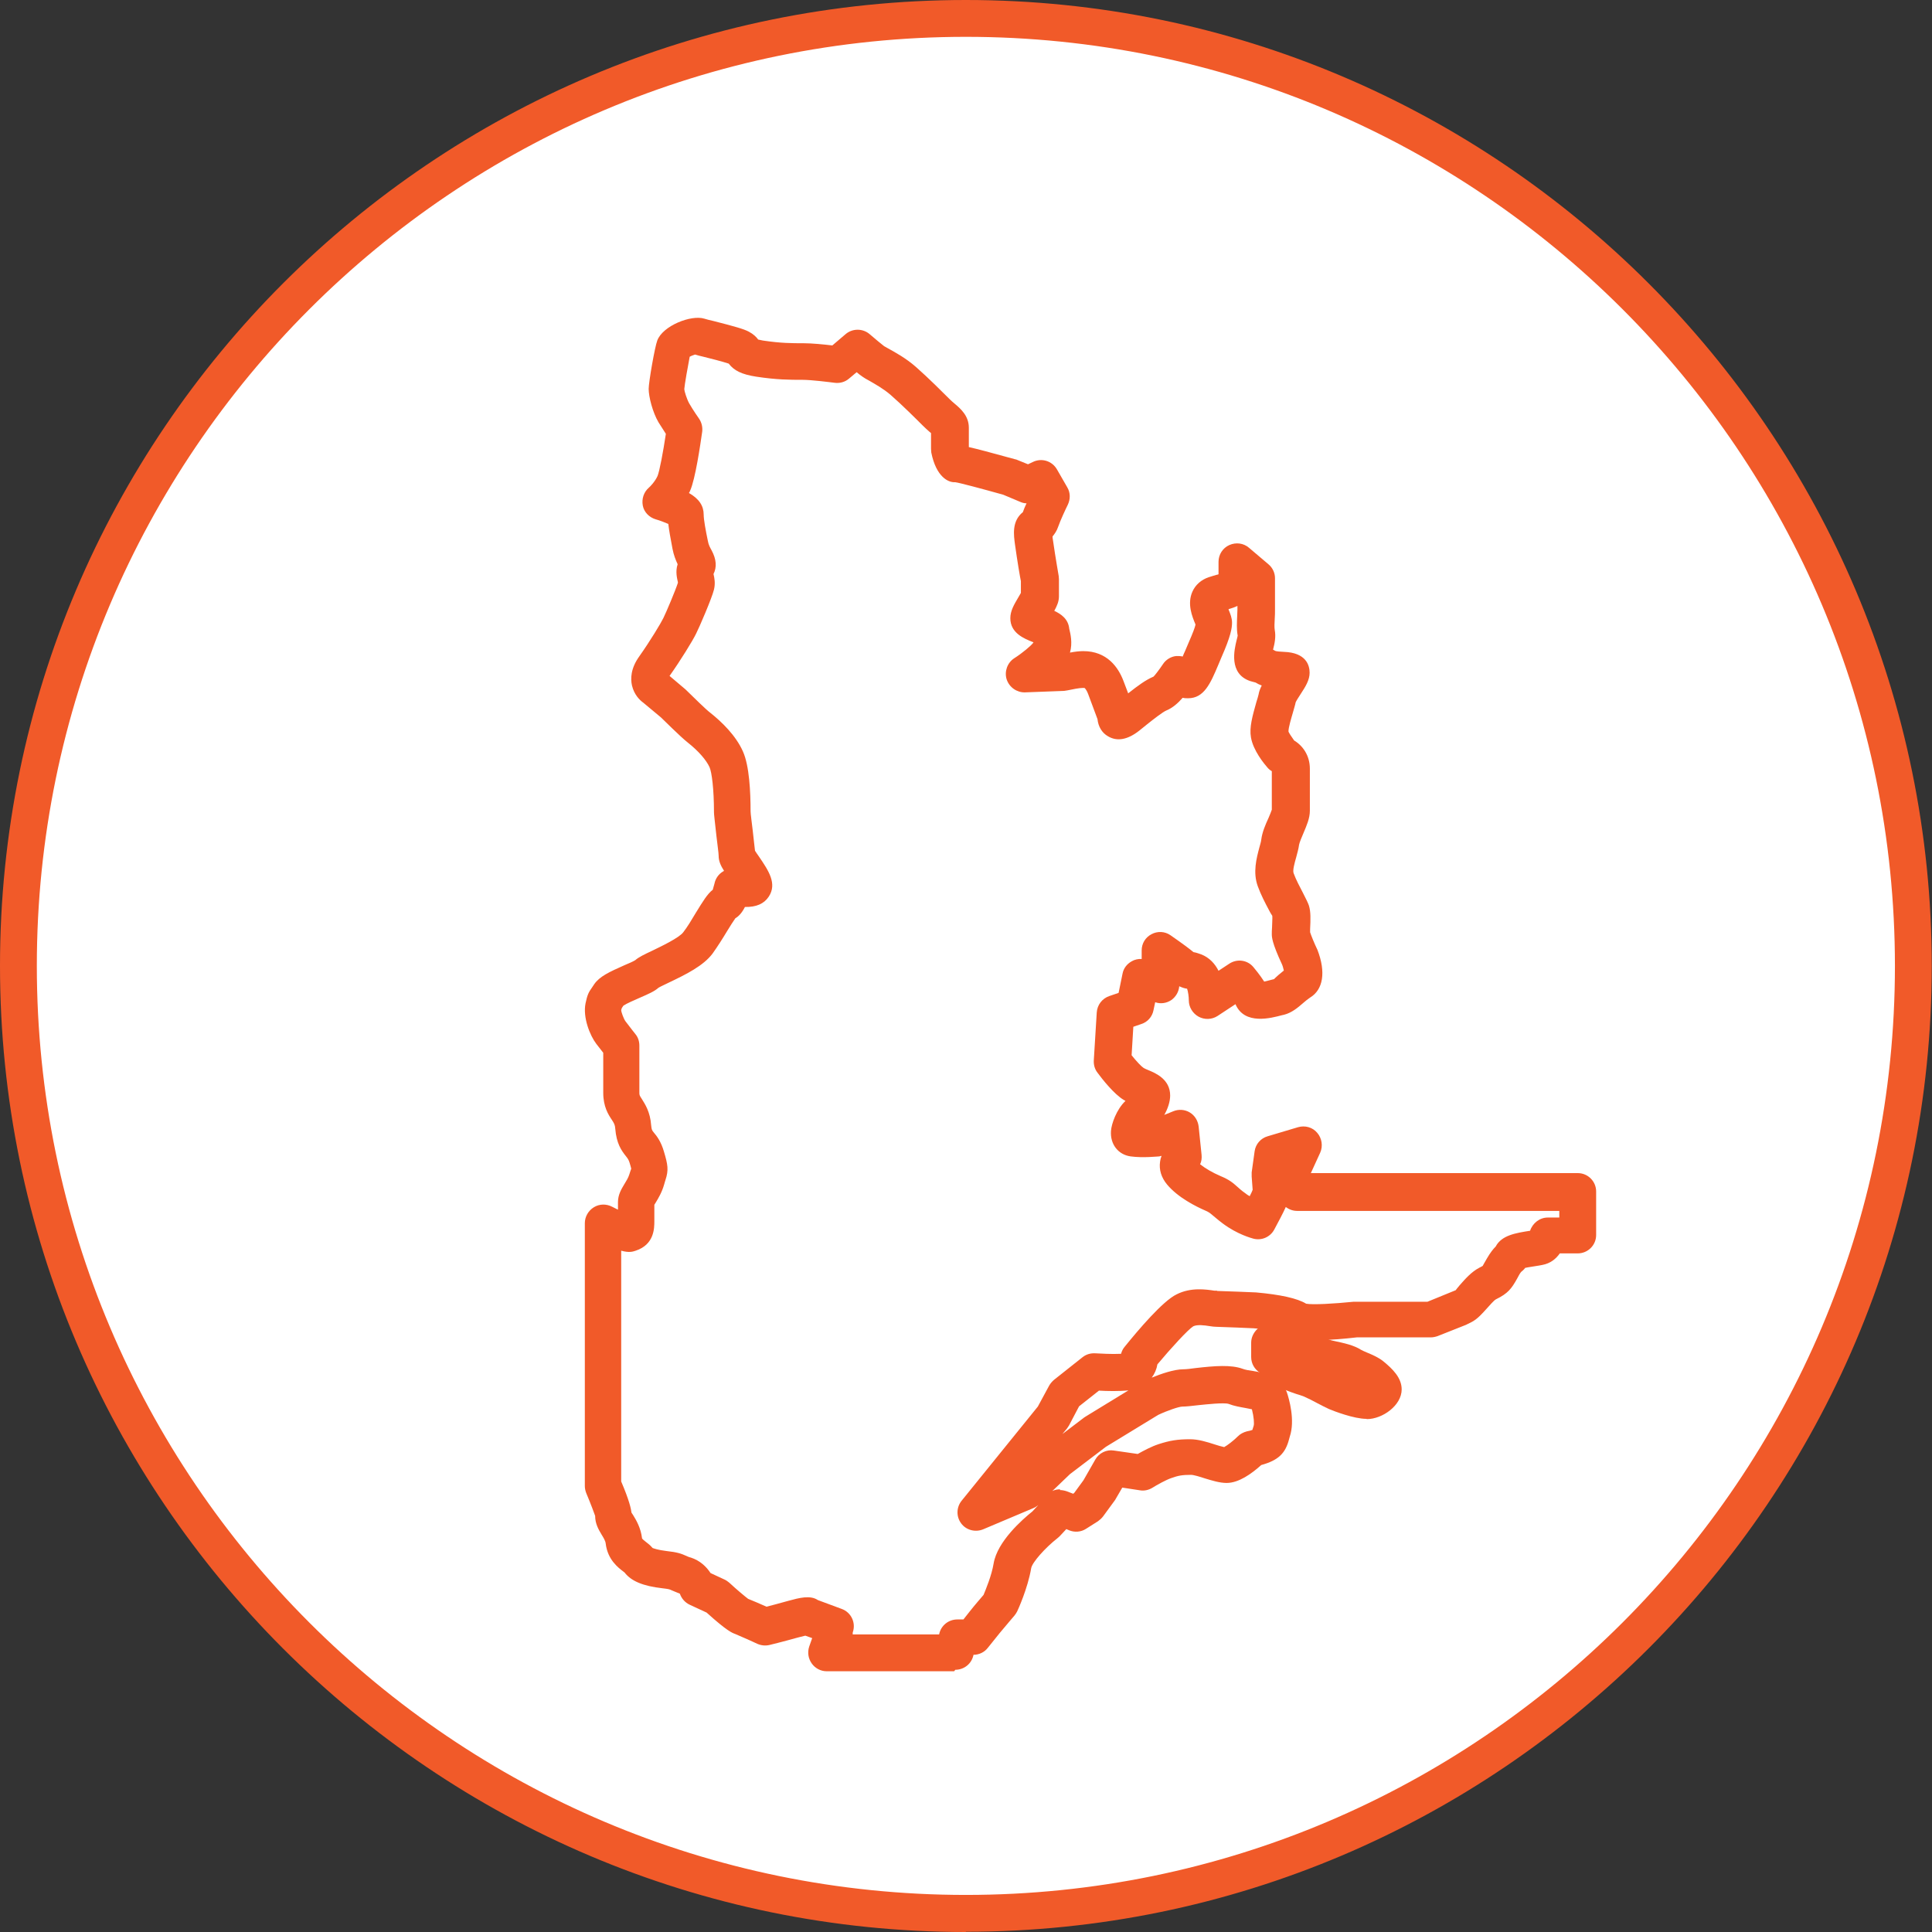 <svg xmlns="http://www.w3.org/2000/svg" id="Layer_2" viewBox="0 0 78.69 78.69"><rect x="0" y="0" width="78.69" height="78.69" fill="#333333" stroke="none"/><g id="Layer_1-2"><circle cx="39.34" cy="39.34" r="38.59" style="fill:#fff;"></circle><path d="M39.34,78.69C17.65,78.69,0,61.04,0,39.34S17.65,0,39.34,0s39.34,17.65,39.34,39.34-17.65,39.34-39.34,39.34ZM39.34,1.5C18.48,1.5,1.5,18.48,1.5,39.34s16.97,37.84,37.84,37.84,37.84-16.97,37.84-37.84S60.21,1.5,39.34,1.5Z" style="fill:#f15a29;"></path><path d="M26.64,28.02s-.43-.24,0-.86c.43-.61.92-1.41,1.04-1.65.12-.24.61-1.41.67-1.65.06-.24-.18-.55,0-.73.18-.18-.12-.31-.24-.92-.12-.61-.18-.98-.18-1.22s-1.04-.55-1.04-.55c0,0,.36-.31.54-.73.19-.43.43-2.2.43-2.2,0,0-.26-.37-.43-.67-.18-.31-.3-.79-.3-.98s.23-1.53.3-1.71c.07-.18.79-.49.98-.43.19.06,1.47.37,1.72.49.24.12,0,.31.79.43.79.12,1.28.12,1.77.12s1.41.12,1.41.12l.79-.67s.49.43.67.55c.18.12.73.37,1.22.79.49.43,1.1,1.04,1.34,1.28.24.24.55.43.55.61v.86s.12.61.31.61,2.14.55,2.14.55l.73.31.49-.24.42.73s-.3.61-.42.98c-.13.37-.37,0-.25.86.12.86.25,1.53.25,1.53,0,0,0,.49,0,.67,0,.18-.43.73-.43.92s.86.37.86.49.18.49,0,.86-1.04.92-1.04.92l1.59-.06s.55-.12.73-.12.67-.06.98.73c.31.79.43,1.16.43,1.16,0,0-.06.43.49,0,.55-.43.98-.79,1.28-.92.31-.12.73-.79.73-.79,0,0,.24.24.43.24s.43-.67.67-1.22c.24-.55.37-.92.37-1.1s-.55-.98,0-1.16c.55-.18.92-.18.92-.61v-.73l.79.67v1.28c0,.31-.06.67,0,.98.06.31-.37,1.1,0,1.22.37.12-.06-.12.37.12.43.24,1.04.06,1.04.24s-.49.73-.55,1.04c-.06.31-.37,1.1-.31,1.47s.49.86.49.86c0,0,.37.12.37.55v1.71c0,.31-.37.86-.43,1.28-.06.43-.37,1.04-.18,1.53.18.49.55,1.1.61,1.28.06.18,0,.73,0,.92s.37.98.37.98c0,0,.31.79,0,.98-.31.18-.61.55-.86.61-.24.06-.98.31-1.1,0-.12-.31-.49-.73-.49-.73l-1.34.88s0-1.01-.49-1.19c-.49-.18-.12.12-.49-.18-.37-.31-.92-.67-.92-.67v1.41l-.79-.31-.24,1.2-.79.27-.12,1.95s.55.73.86.92c.31.18.73.24.73.49s-.24.67-.43.67-.73.98-.31,1.04c.43.06.98,0,.98,0l.92-.37.12,1.16s-.37.24-.06.61c.31.37.86.67,1.28.86.43.18.37.24.86.61s.98.49.98.49c0,0,.43-.79.49-.98s0-.86,0-.86l.12-.86,1.24-.37-.5,1.1.24.79h11.43v1.77h-1.22s-.06.43-.37.49c-.31.06-1.04.12-1.1.31-.06.18-.12.06-.37.49-.24.43-.24.49-.61.67-.37.18-.73.79-.98.92l-.24.12-1.1.43h-3.06s-2.08.24-2.38,0-1.71-.37-1.71-.37c0,0-1.41-.06-1.59-.06s-.79-.18-1.28.06c-.49.24-1.86,1.93-1.86,1.93,0,0,.06.49-.43.55-.49.06-1.41,0-1.41,0l-1.16.92-.49.92-1.28,1.59-1.86,2.3,2.06-.87,1.28-1.22,1.53-1.16,2.2-1.34s.92-.43,1.34-.43,1.65-.24,2.14-.06c.49.18,1.22.12,1.34.49.12.37.24.98.12,1.34-.12.37-.02.53-.82.71,0,0-.67.66-1.04.66s-1.02-.33-1.45-.33-.67.04-1.04.17c-.37.12-.93.47-.93.47l-1.23-.18-.5.88-.49.67-.49.31-.61-.24-.61.67s-1.23.95-1.35,1.69c-.12.73-.51,1.57-.51,1.57,0,0-.37.43-.61.73-.24.31-.49.61-.49.61h-.61l-.12.61h-5.2l.37-1.04-1.16-.43s.12-.06-.55.12c-.67.18-1.16.31-1.16.31,0,0-.79-.37-.98-.43-.18-.06-.98-.79-.98-.79l-.79-.37s-.12-.37-.49-.49c-.37-.12-.31-.18-.86-.24-.55-.06-.92-.18-1.04-.37-.12-.18-.55-.31-.61-.79-.06-.49-.43-.79-.43-1.04s-.43-1.22-.43-1.22v-10.7s.92.49,1.1.43.24-.12.24-.49v-.79c0-.18.31-.49.43-.92.12-.43.18-.31,0-.92-.18-.61-.49-.49-.55-1.22-.06-.73-.49-.73-.49-1.41v-1.89s-.24-.31-.43-.55c-.18-.24-.37-.77-.31-1.06.06-.29.06-.23.24-.51s1.34-.64,1.53-.82c.18-.18,1.65-.69,2.08-1.26s.92-1.55,1.1-1.61c.18-.06.31-.67.31-.67,0,0,.73.18.86,0,.12-.18-.67-1.1-.67-1.28s-.18-1.59-.18-1.77,0-1.59-.24-2.14c-.24-.55-.79-1.04-1.1-1.28-.31-.24-1.04-.98-1.04-.98l-.79-.67Z" style="fill:#fff;"></path><path d="M38.86,68.07h-5.19c-.24,0-.47-.12-.61-.32-.14-.2-.18-.45-.1-.69l.12-.34-.28-.1c-.07.02-.16.04-.28.07-.68.19-1.18.31-1.18.31-.17.04-.34.02-.5-.05-.36-.17-.81-.36-.9-.4-.11-.04-.32-.11-1.16-.87l-.69-.32c-.19-.09-.33-.25-.4-.45-.16-.06-.26-.11-.34-.14-.08-.04-.12-.05-.37-.08-.79-.09-1.27-.29-1.54-.64l-.05-.04c-.21-.16-.64-.48-.72-1.14-.01-.11-.09-.24-.17-.37-.12-.2-.26-.44-.26-.76-.02-.06-.19-.52-.36-.92-.04-.1-.06-.2-.06-.3v-10.7c0-.26.14-.51.37-.65.23-.14.51-.14.74-.02.08.04.16.08.24.12v-.31c0-.3.14-.53.26-.73.08-.13.16-.26.2-.39.03-.1.06-.18.08-.24-.01-.06-.04-.14-.07-.25-.04-.12-.07-.16-.14-.25-.2-.25-.39-.53-.44-1.12-.01-.17-.05-.23-.14-.37-.14-.21-.35-.53-.35-1.1v-1.63c-.08-.11-.19-.24-.28-.36-.26-.34-.56-1.08-.44-1.66.07-.32.11-.43.27-.65l.08-.12c.22-.32.61-.5,1.24-.78.17-.07.33-.14.43-.2.15-.13.36-.23.7-.39.35-.17,1.09-.52,1.26-.75.17-.22.35-.52.51-.79.29-.47.47-.77.69-.94.02-.07.05-.17.07-.25.04-.2.16-.38.34-.49.02-.01.03-.02.05-.03-.14-.22-.22-.4-.22-.62,0-.1-.05-.45-.09-.8-.07-.65-.1-.86-.1-.97,0-.94-.09-1.63-.18-1.83-.13-.29-.45-.66-.88-1-.33-.26-1.02-.96-1.1-1.03l-.72-.6c-.14-.1-.37-.32-.46-.7-.06-.27-.06-.69.3-1.19.44-.62.89-1.37.98-1.56.11-.22.49-1.12.59-1.43,0-.01,0-.02,0-.03-.03-.14-.11-.43-.01-.73-.08-.17-.16-.37-.21-.63-.08-.42-.14-.75-.17-1.01-.14-.06-.34-.14-.52-.19-.26-.08-.47-.29-.52-.56s.04-.55.25-.73c.06-.05.25-.25.35-.47.08-.19.23-.98.34-1.72-.09-.14-.2-.31-.3-.47-.24-.41-.4-1.04-.4-1.36,0-.28.25-1.71.35-1.97.22-.6,1.38-1.06,1.92-.89.06.02.21.06.39.1.82.21,1.22.32,1.42.43.19.1.31.22.38.32.04.01.1.02.19.04.74.11,1.18.11,1.66.11.34,0,.84.05,1.17.09l.54-.46c.28-.24.7-.24.98,0,.22.19.51.43.59.49.04.02.09.05.16.09.27.15.72.39,1.14.76.5.44,1.11,1.05,1.37,1.31.07.07.14.13.2.18.25.21.58.5.58.98v.79c.32.07.88.22,1.9.5.03,0,.06.02.09.03l.42.17.19-.09c.36-.18.79-.05.99.3l.42.73c.13.22.13.48.02.71-.08.16-.3.63-.39.89-.06.18-.15.3-.23.4,0,.03,0,.07.01.11.12.83.24,1.49.24,1.5,0,.04.01.09.01.13,0,0,0,.51,0,.7,0,.21-.08.39-.19.59.28.13.57.33.61.73.05.21.14.57.03.97.2-.04.4-.06.54-.06.97,0,1.43.66,1.64,1.22.07.19.13.35.19.5.39-.31.72-.55,1.03-.68.04-.03.24-.29.38-.5.12-.19.33-.32.55-.34.09,0,.17,0,.26.02.03-.08.07-.16.1-.23l.14-.33c.18-.41.26-.63.28-.73,0,0,0-.01,0-.02-.13-.31-.35-.84-.12-1.34.12-.27.36-.48.66-.58.12-.04.23-.07.33-.1.02,0,.05-.01.07-.02v-.51c0-.29.17-.56.44-.68.27-.12.58-.08.8.11l.79.67c.17.14.27.35.27.57v1.28c0,.11,0,.24-.01.36-.01.18-.02.36,0,.47.05.27,0,.54-.07.8.03.01.05.03.07.04.06.04.25.04.37.05.91.03,1.05.55,1.05.85s-.17.57-.36.86c-.07.11-.19.29-.21.35-.01.07-.06.23-.11.41-.06.21-.19.63-.18.78.02.05.12.21.23.36.35.21.64.61.64,1.15v1.71c0,.31-.13.6-.26.91-.07.17-.16.37-.18.48-.02.16-.07.33-.12.52-.06.21-.15.53-.1.64.09.25.25.55.38.8.12.23.21.42.24.51.08.25.07.56.05.97,0,.05,0,.09,0,.12.04.13.17.45.3.72.35.91.23,1.62-.3,1.94-.09.06-.19.14-.28.22-.23.2-.47.4-.78.48l-.09.02c-.42.11-1.52.42-1.89-.45l-.73.48c-.23.15-.53.16-.77.03-.24-.13-.4-.39-.4-.66,0-.16-.03-.36-.07-.48-.1-.01-.21-.05-.32-.1-.02.23-.14.43-.32.56-.19.13-.44.17-.66.09l-.07.33c-.05.26-.24.48-.5.56l-.32.11-.07,1.16c.19.24.4.46.48.51.06.04.14.07.21.1.29.12.88.37.88,1.03,0,.24-.09.53-.24.79l.37-.15c.22-.09.47-.07.67.05.2.12.33.33.36.57l.12,1.16c.01.13,0,.26-.06.38.2.16.5.34.83.48.36.15.5.27.69.44.07.06.16.15.32.26.06.05.12.09.18.12.06-.12.11-.22.12-.26,0-.01-.02-.3-.04-.54,0-.06,0-.12,0-.17l.12-.86c.04-.29.25-.53.53-.61l1.24-.37c.28-.08.59,0,.78.23.19.22.24.54.12.81l-.38.83h10.87c.42,0,.75.34.75.75v1.77c0,.42-.34.75-.75.75h-.73c-.16.23-.39.41-.71.47-.08.02-.18.03-.29.05-.1.02-.28.04-.41.07-.05.07-.11.12-.16.16,0,0-.04.04-.1.15l-.07.13c-.23.41-.37.6-.86.84-.08.04-.26.25-.36.36-.2.22-.38.43-.62.56l-.24.12-1.16.46c-.09.03-.18.05-.27.05h-3.01c-2.35.27-2.72-.02-2.9-.17-.1-.04-.75-.16-1.31-.2h0s-1.35-.06-1.52-.06c-.07,0-.17-.01-.29-.03-.18-.03-.49-.07-.65.01-.21.13-.89.87-1.46,1.55-.03.19-.11.38-.23.54.37-.15.91-.34,1.29-.34.11,0,.29-.02.5-.05.79-.09,1.44-.14,1.91.03.1.04.27.07.43.09.46.08,1.14.19,1.37.86.09.26.35,1.15.12,1.82-.01.04-.02.08-.03.11-.15.57-.44.85-1.13,1.04-.4.36-.92.73-1.41.73-.29,0-.6-.1-.9-.19-.18-.06-.44-.14-.55-.14-.36,0-.52.03-.8.13-.21.07-.59.28-.78.4-.15.09-.33.13-.5.1l-.72-.11-.25.43s-.03.05-.04.07l-.49.67c-.06.08-.13.14-.21.2l-.49.31c-.2.13-.46.15-.68.06l-.12-.05-.26.28s-.06.06-.1.09c-.51.4-1.03.99-1.07,1.22-.14.83-.55,1.72-.57,1.76-.03.06-.07.12-.11.17,0,0-.36.42-.6.71l-.49.61c-.14.18-.36.28-.58.28h0c-.07.36-.38.61-.74.61ZM34.73,66.57h3.52c.07-.36.38-.61.74-.61h.25l.26-.33c.18-.23.44-.53.56-.67.09-.22.33-.79.41-1.28.15-.9,1.18-1.8,1.58-2.12l.24-.26c-.06.05-.12.09-.19.12l-2.06.87c-.32.13-.69.03-.89-.24-.21-.28-.2-.66.02-.93l3.1-3.83.46-.85c.05-.09.12-.17.2-.24l1.16-.92c.15-.12.33-.17.52-.16.19.01.69.04,1.05.02.03-.11.08-.21.15-.29.55-.68,1.55-1.86,2.11-2.13.59-.3,1.21-.2,1.55-.15h.1s0,.01,0,.01c.18,0,1.59.06,1.59.06,1,.09,1.68.24,2.04.46.27.05,1.14,0,1.93-.08.03,0,.06,0,.09,0h2.92l1.15-.47s.08-.11.16-.2c.23-.26.48-.55.81-.72.06-.03.1-.05.13-.07.02-.03.04-.08.09-.16l.08-.14c.14-.24.25-.38.36-.49.24-.46.82-.55,1.39-.64,0,0,0,0,.01,0,.1-.31.39-.54.72-.54h.47v-.27h-10.68c-.17,0-.33-.06-.46-.16-.11.25-.31.62-.47.92-.16.3-.51.46-.85.37-.07-.02-.65-.17-1.25-.62-.2-.15-.32-.26-.42-.34-.12-.1-.13-.11-.28-.18-.39-.17-1.12-.53-1.57-1.07-.23-.28-.33-.6-.28-.93.01-.08.03-.16.06-.23-.03,0-.06.01-.09.02-.07,0-.66.07-1.17,0-.51-.07-.84-.5-.8-1.04.02-.28.22-.87.59-1.22-.02-.01-.04-.02-.07-.04-.39-.23-.88-.85-1.07-1.11-.11-.14-.16-.32-.15-.5l.12-1.95c.02-.31.22-.57.51-.67l.38-.13.16-.78c.04-.22.18-.4.38-.51.12-.07.27-.1.4-.09v-.35c0-.28.15-.53.4-.66.24-.13.54-.12.77.04.02.02.55.37.94.69.13.02.24.07.31.09.34.13.57.39.71.67l.44-.29c.32-.21.74-.15.98.14.05.06.26.31.44.59.11-.02.23-.06.28-.07l.12-.03s.1-.1.17-.16c.08-.06.15-.13.23-.19-.02-.08-.04-.17-.07-.24-.42-.9-.42-1.13-.42-1.25,0-.06,0-.16.01-.27,0-.12.02-.38.01-.47,0,0-.07-.1-.14-.24-.15-.28-.33-.63-.45-.96-.21-.57-.05-1.15.06-1.57.03-.12.07-.23.08-.33.04-.31.17-.61.29-.87.05-.11.12-.29.14-.35v-1.57c-.07-.04-.13-.09-.18-.15-.13-.15-.58-.69-.67-1.23-.07-.4.06-.86.22-1.43.04-.12.07-.23.09-.31.02-.13.07-.25.13-.37-.09-.03-.17-.07-.25-.12h0c-.07-.02-.14-.04-.22-.06-.89-.3-.64-1.3-.56-1.64.02-.08.04-.15.05-.21-.05-.28-.03-.55-.02-.8,0-.09.01-.18.01-.27v-.14c-.13.06-.25.1-.36.13,0,0,0,.02,0,.02.07.17.14.34.14.53,0,.22-.05.55-.43,1.41l-.13.31c-.32.76-.58,1.36-1.23,1.36-.07,0-.15,0-.22-.02-.19.22-.42.42-.67.52-.14.06-.49.33-.79.57l-.31.25c-.47.37-.9.45-1.27.23-.25-.14-.4-.4-.43-.7-.06-.16-.18-.49-.38-1.02-.08-.21-.15-.25-.15-.25,0,0-.05,0-.08,0-.12,0-.39.05-.62.1-.04,0-.09.02-.13.02l-1.59.06c-.33.01-.64-.2-.75-.53-.1-.32.03-.68.31-.86.33-.21.7-.52.78-.64,0,0,0,0,0-.01-.39-.15-.94-.38-.94-.98,0-.3.15-.55.32-.84.04-.07.08-.14.11-.19,0-.15,0-.37,0-.48-.04-.19-.14-.78-.24-1.49-.05-.38-.14-.95.32-1.32.04-.11.09-.24.15-.36-.09,0-.17-.02-.26-.06l-.69-.29c-.82-.23-1.79-.49-1.96-.51-.27.02-.77-.21-.97-1.21,0-.05-.01-.1-.01-.15v-.64s-.04-.03-.06-.05c-.09-.08-.18-.16-.27-.25-.26-.26-.84-.84-1.31-1.25-.3-.26-.63-.44-.87-.58-.12-.06-.21-.12-.27-.16-.07-.05-.16-.11-.25-.19l-.31.26c-.16.14-.38.2-.59.17-.24-.03-.95-.12-1.31-.12-.51,0-1.04,0-1.89-.13-.57-.09-.89-.24-1.11-.53-.24-.08-.78-.22-1.03-.28-.13-.03-.25-.06-.34-.09-.06.02-.15.05-.22.09-.07.36-.21,1.15-.22,1.32,0,.07.1.4.2.58.16.28.4.62.4.62.11.16.15.35.13.53-.08.56-.28,1.93-.49,2.4-.01.03-.03.07-.05.1.42.24.6.53.6.88,0,.2.08.64.17,1.07.03.17.09.27.15.38.2.37.22.69.08.97.04.16.08.38.02.63-.08.34-.61,1.57-.73,1.8-.14.29-.64,1.1-1.08,1.72l.65.55c.32.31.82.81,1.02.96.44.35,1.03.91,1.32,1.57.26.58.31,1.65.31,2.44,0,.1.05.45.09.8.05.42.07.66.09.8.04.07.11.16.17.25.38.56.74,1.09.39,1.62-.19.29-.51.43-.97.42-.13.26-.27.39-.39.46-.08.11-.23.35-.34.53-.18.3-.39.63-.59.91-.37.49-1.04.83-1.82,1.2-.16.08-.3.14-.38.19-.17.15-.4.25-.79.42-.18.08-.51.22-.64.31l-.06.09s-.02.04-.03.09c0,.08.1.35.17.45.18.24.41.53.41.53.11.13.16.3.16.47v1.89c0,.12,0,.13.1.28.13.21.34.52.38,1.07.02.19.03.2.11.3.12.14.29.36.41.77.16.54.2.75.06,1.17-.01.04-.03.09-.05.17-.09.32-.24.57-.35.75-.02.03-.03.05-.05.08v.67c0,.28,0,.95-.76,1.2-.12.04-.26.09-.59,0v9.4c.33.77.4,1.11.42,1.27.02.03.04.06.06.09.13.21.32.53.37.96.02.03.09.09.13.12.09.07.2.15.3.27.06.02.22.08.55.12.46.05.62.11.82.2.05.02.1.05.19.07.37.12.63.37.8.63l.56.26c.07.03.14.08.2.13.3.28.65.57.77.66.18.07.5.21.75.32.21-.05.52-.14.89-.24.44-.12.89-.24,1.2-.03l.97.36c.39.14.59.57.45.96v.04ZM25.4,64.01s0,0,0,0c0,0,0,0,0,0ZM43.17,60.69c.09,0,.19.02.28.05l.26.1.04-.03.38-.52.48-.84c.15-.27.46-.42.76-.37l.97.14c.23-.13.57-.31.85-.4.46-.15.78-.2,1.28-.2.34,0,.69.11,1,.21.12.04.29.09.39.11.13-.07.38-.26.56-.44.1-.1.22-.16.36-.2.11-.02.18-.04.23-.06.02-.06.03-.11.05-.16.03-.09.01-.37-.07-.68-.08-.02-.17-.03-.25-.05-.22-.04-.47-.08-.7-.17-.19-.06-.91.02-1.21.05-.27.03-.51.06-.67.06-.14,0-.61.16-.99.34l-2.13,1.3-1.46,1.11-.72.69c.1-.05.21-.07.32-.07ZM43.95,57.28l-.41.78s-.05.08-.08.12l-.19.23.88-.67s.04-.03.06-.04l1.75-1.07c-.37.04-.88.03-1.2.01l-.81.64ZM53.27,53.16s0,0,0,0c0,0,0,0,0,0ZM62.25,51.36s0,0,0,0c0,0,0,0,0,0ZM48.59,47.77s0,0-.01,0c0,0,0,0,.01,0ZM46.44,46.07h0,0ZM46.44,44.57h0,0ZM25.43,40.94h0s0,0,0,0ZM52.53,39.36s0,0,0,0c0,0,0,0,0,0ZM29.27,36.11s0,0,0,0c0,0,0,0,0,0ZM30.75,34.87h0,0ZM51.8,31.32h0s0,0,0,0ZM50.41,25.97s0,0,0,0c0,0,0,0,0,0ZM42.65,25.38h0s0,0,0,0ZM28.88,23.66s0,0,0,0c0,0,0,0,0,0ZM30.77,13.83h0,0Z" style="fill:#f15a29;"></path><path d="M51.72,54.68s1.1.06,1.41.18c.31.12.55.37.98.46.43.09.73.15.92.28.18.12.67.28.86.43.18.15.46.4.46.55s-.37.46-.67.46-.95-.21-1.22-.34c-.28-.12-.67-.37-1.04-.52-.37-.15-.76-.21-1.04-.46-.28-.24-.64-.46-.64-.46v-.58Z" style="fill:#fff;"></path><path d="M55.66,57.79c-.52,0-1.34-.32-1.53-.4-.13-.06-.29-.14-.46-.23-.18-.1-.38-.2-.56-.28-.1-.04-.2-.07-.3-.1-.29-.1-.65-.21-.96-.49-.18-.16-.44-.32-.52-.37-.23-.14-.37-.38-.37-.65v-.58c0-.21.09-.4.24-.55.15-.14.36-.22.56-.2.46.03,1.28.09,1.64.24.15.06.29.14.44.23.15.09.27.16.42.19.52.11.88.19,1.18.38.05.03.15.07.24.11.24.1.49.21.68.37.35.29.73.65.73,1.13,0,.65-.78,1.21-1.42,1.21ZM55.66,56.28s0,0,0,0c0,0,0,0,0,0,0,0,0,0,0,0Z" style="fill:#f15a29;"></path></g></svg>